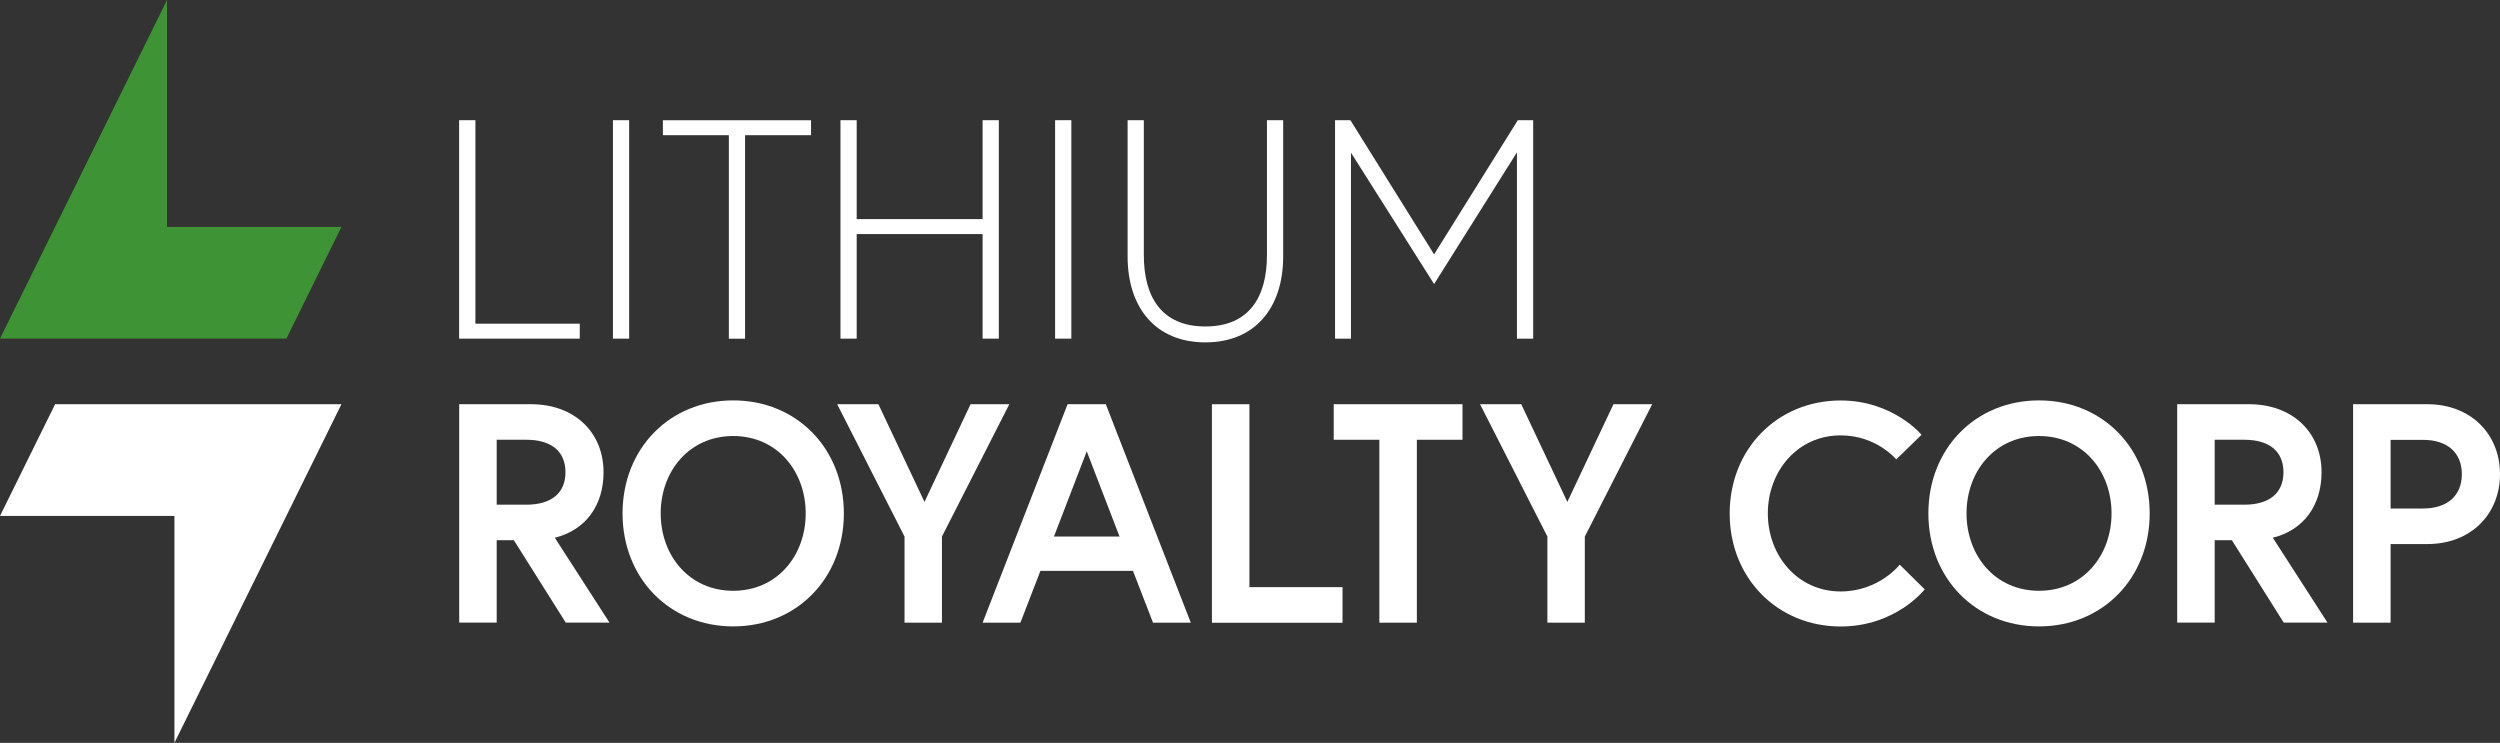 <svg width="175" height="52" viewBox="0 0 175 52" fill="none" xmlns="http://www.w3.org/2000/svg">
<rect x="0" y="0" width="175" height="52" fill="#333333" stroke="none"/>
<g id="LRC RGB 1" clip-path="url(#clip0_6242_2305)">
<path id="Vector" d="M11.691 15.887V0L0 23.704H20.048L23.9 15.887H11.691Z" fill="#3E9334"/>
<path id="Vector_2" d="M12.209 36.114V52L23.9 28.296H3.857L0 36.114H12.209Z" fill="white"/>
<path id="Vector_3" d="M32.144 8.413H33.279V22.658H40.583V23.705H32.139V8.413H32.144Z" fill="white"/>
<path id="Vector_4" d="M42.905 8.413H44.04V23.705H42.905V8.413Z" fill="white"/>
<path id="Vector_5" d="M51.02 9.464H46.402V8.418H56.773V9.464H52.155V23.71H51.02V9.464Z" fill="white"/>
<path id="Vector_6" d="M68.782 8.413H69.918V23.705H68.782V16.385H59.968V23.705H58.833V8.413H59.968V15.338H68.782V8.413Z" fill="white"/>
<path id="Vector_7" d="M73.857 8.413H74.993V23.705H73.857V8.413Z" fill="white"/>
<path id="Vector_8" d="M88.687 8.413H89.822V17.959C89.822 21.52 87.875 23.966 84.377 23.966C80.879 23.966 78.933 21.52 78.933 17.959V8.413H80.068V17.852C80.068 20.822 81.337 22.853 84.377 22.853C87.418 22.853 88.687 20.822 88.687 17.852V8.413Z" fill="white"/>
<path id="Vector_9" d="M94.527 8.413L100.387 17.806L106.248 8.413H107.322V23.705H106.186V10.665L100.387 19.883L94.568 10.686V23.705H93.453V8.413H94.527Z" fill="white"/>
<path id="Vector_10" d="M32.145 28.295H37.173C40.214 28.295 42.248 30.26 42.248 33.056C42.248 35.349 41.026 37.098 38.837 37.642L42.664 43.582H39.603L35.971 37.816H34.769V43.582H32.145V28.29V28.295ZM39.582 33.056C39.582 31.547 38.534 30.783 36.849 30.783H34.769V35.328H36.849C38.534 35.328 39.582 34.564 39.582 33.056Z" fill="white"/>
<path id="Vector_11" d="M59.07 35.938C59.07 40.463 55.788 43.848 51.324 43.848C46.86 43.848 43.578 40.463 43.578 35.938C43.578 31.414 46.86 28.028 51.324 28.028C55.788 28.028 59.07 31.414 59.07 35.938ZM56.399 35.938C56.399 32.989 54.406 30.521 51.324 30.521C48.242 30.521 46.249 32.989 46.249 35.938C46.249 38.888 48.242 41.355 51.324 41.355C54.406 41.355 56.399 38.888 56.399 35.938Z" fill="white"/>
<path id="Vector_12" d="M65.942 43.587H63.317V37.559L58.602 28.295H61.488L64.714 35.133L67.94 28.295H70.652L65.936 37.559V43.587H65.942Z" fill="white"/>
<path id="Vector_13" d="M74.736 28.295H77.407L83.355 43.587H80.71L79.308 39.96H72.831L71.428 43.587H68.783L74.731 28.295H74.736ZM73.776 37.559H78.368L76.072 31.593L73.776 37.559Z" fill="white"/>
<path id="Vector_14" d="M84.834 28.296H87.459V41.1H93.977V43.593H84.834V28.301V28.296Z" fill="white"/>
<path id="Vector_15" d="M96.555 30.783H93.36V28.295H102.375V30.783H99.18V43.587H96.555V30.783Z" fill="white"/>
<path id="Vector_16" d="M110.943 43.588H108.318V37.56L103.603 28.296H106.489L109.715 35.134L112.941 28.296H115.653L110.937 37.56V43.588H110.943Z" fill="white"/>
<path id="Vector_17" d="M132.978 39.525L134.73 41.254C134.73 41.254 132.716 43.854 128.844 43.854C124.426 43.854 121.077 40.469 121.077 35.944C121.077 31.42 124.426 28.034 128.844 28.034C132.516 28.034 134.509 30.435 134.509 30.435L132.737 32.158C132.737 32.158 131.36 30.476 128.844 30.476C125.823 30.476 123.748 32.989 123.748 35.939C123.748 38.889 125.828 41.402 128.844 41.402C131.535 41.402 132.978 39.525 132.978 39.525Z" fill="white"/>
<path id="Vector_18" d="M150.478 35.938C150.478 40.463 147.196 43.848 142.732 43.848C138.269 43.848 134.986 40.463 134.986 35.938C134.986 31.414 138.269 28.028 142.732 28.028C147.196 28.028 150.478 31.414 150.478 35.938ZM147.807 35.938C147.807 32.989 145.814 30.521 142.732 30.521C139.65 30.521 137.657 32.989 137.657 35.938C137.657 38.888 139.65 41.355 142.732 41.355C145.814 41.355 147.807 38.888 147.807 35.938Z" fill="white"/>
<path id="Vector_19" d="M152.404 28.295H157.433C160.474 28.295 162.508 30.26 162.508 33.056C162.508 35.349 161.285 37.098 159.097 37.642L162.924 43.582H159.862L156.231 37.816H155.029V43.582H152.404V28.29V28.295ZM159.842 33.056C159.842 31.547 158.794 30.783 157.109 30.783H155.029V35.328H157.109C158.794 35.328 159.842 34.564 159.842 33.056Z" fill="white"/>
<path id="Vector_20" d="M164.717 28.296H169.925C172.966 28.296 175 30.394 175 33.19C175 35.985 172.966 38.083 169.925 38.083H167.342V43.588H164.717V28.296ZM172.329 33.19C172.329 31.748 171.389 30.789 169.596 30.789H167.342V35.596H169.596C171.389 35.596 172.329 34.636 172.329 33.19Z" fill="white"/>
</g>
<defs>
<clipPath id="clip0_6242_2305">
<rect width="175" height="52" fill="white"/>
</clipPath>
</defs>
</svg>
